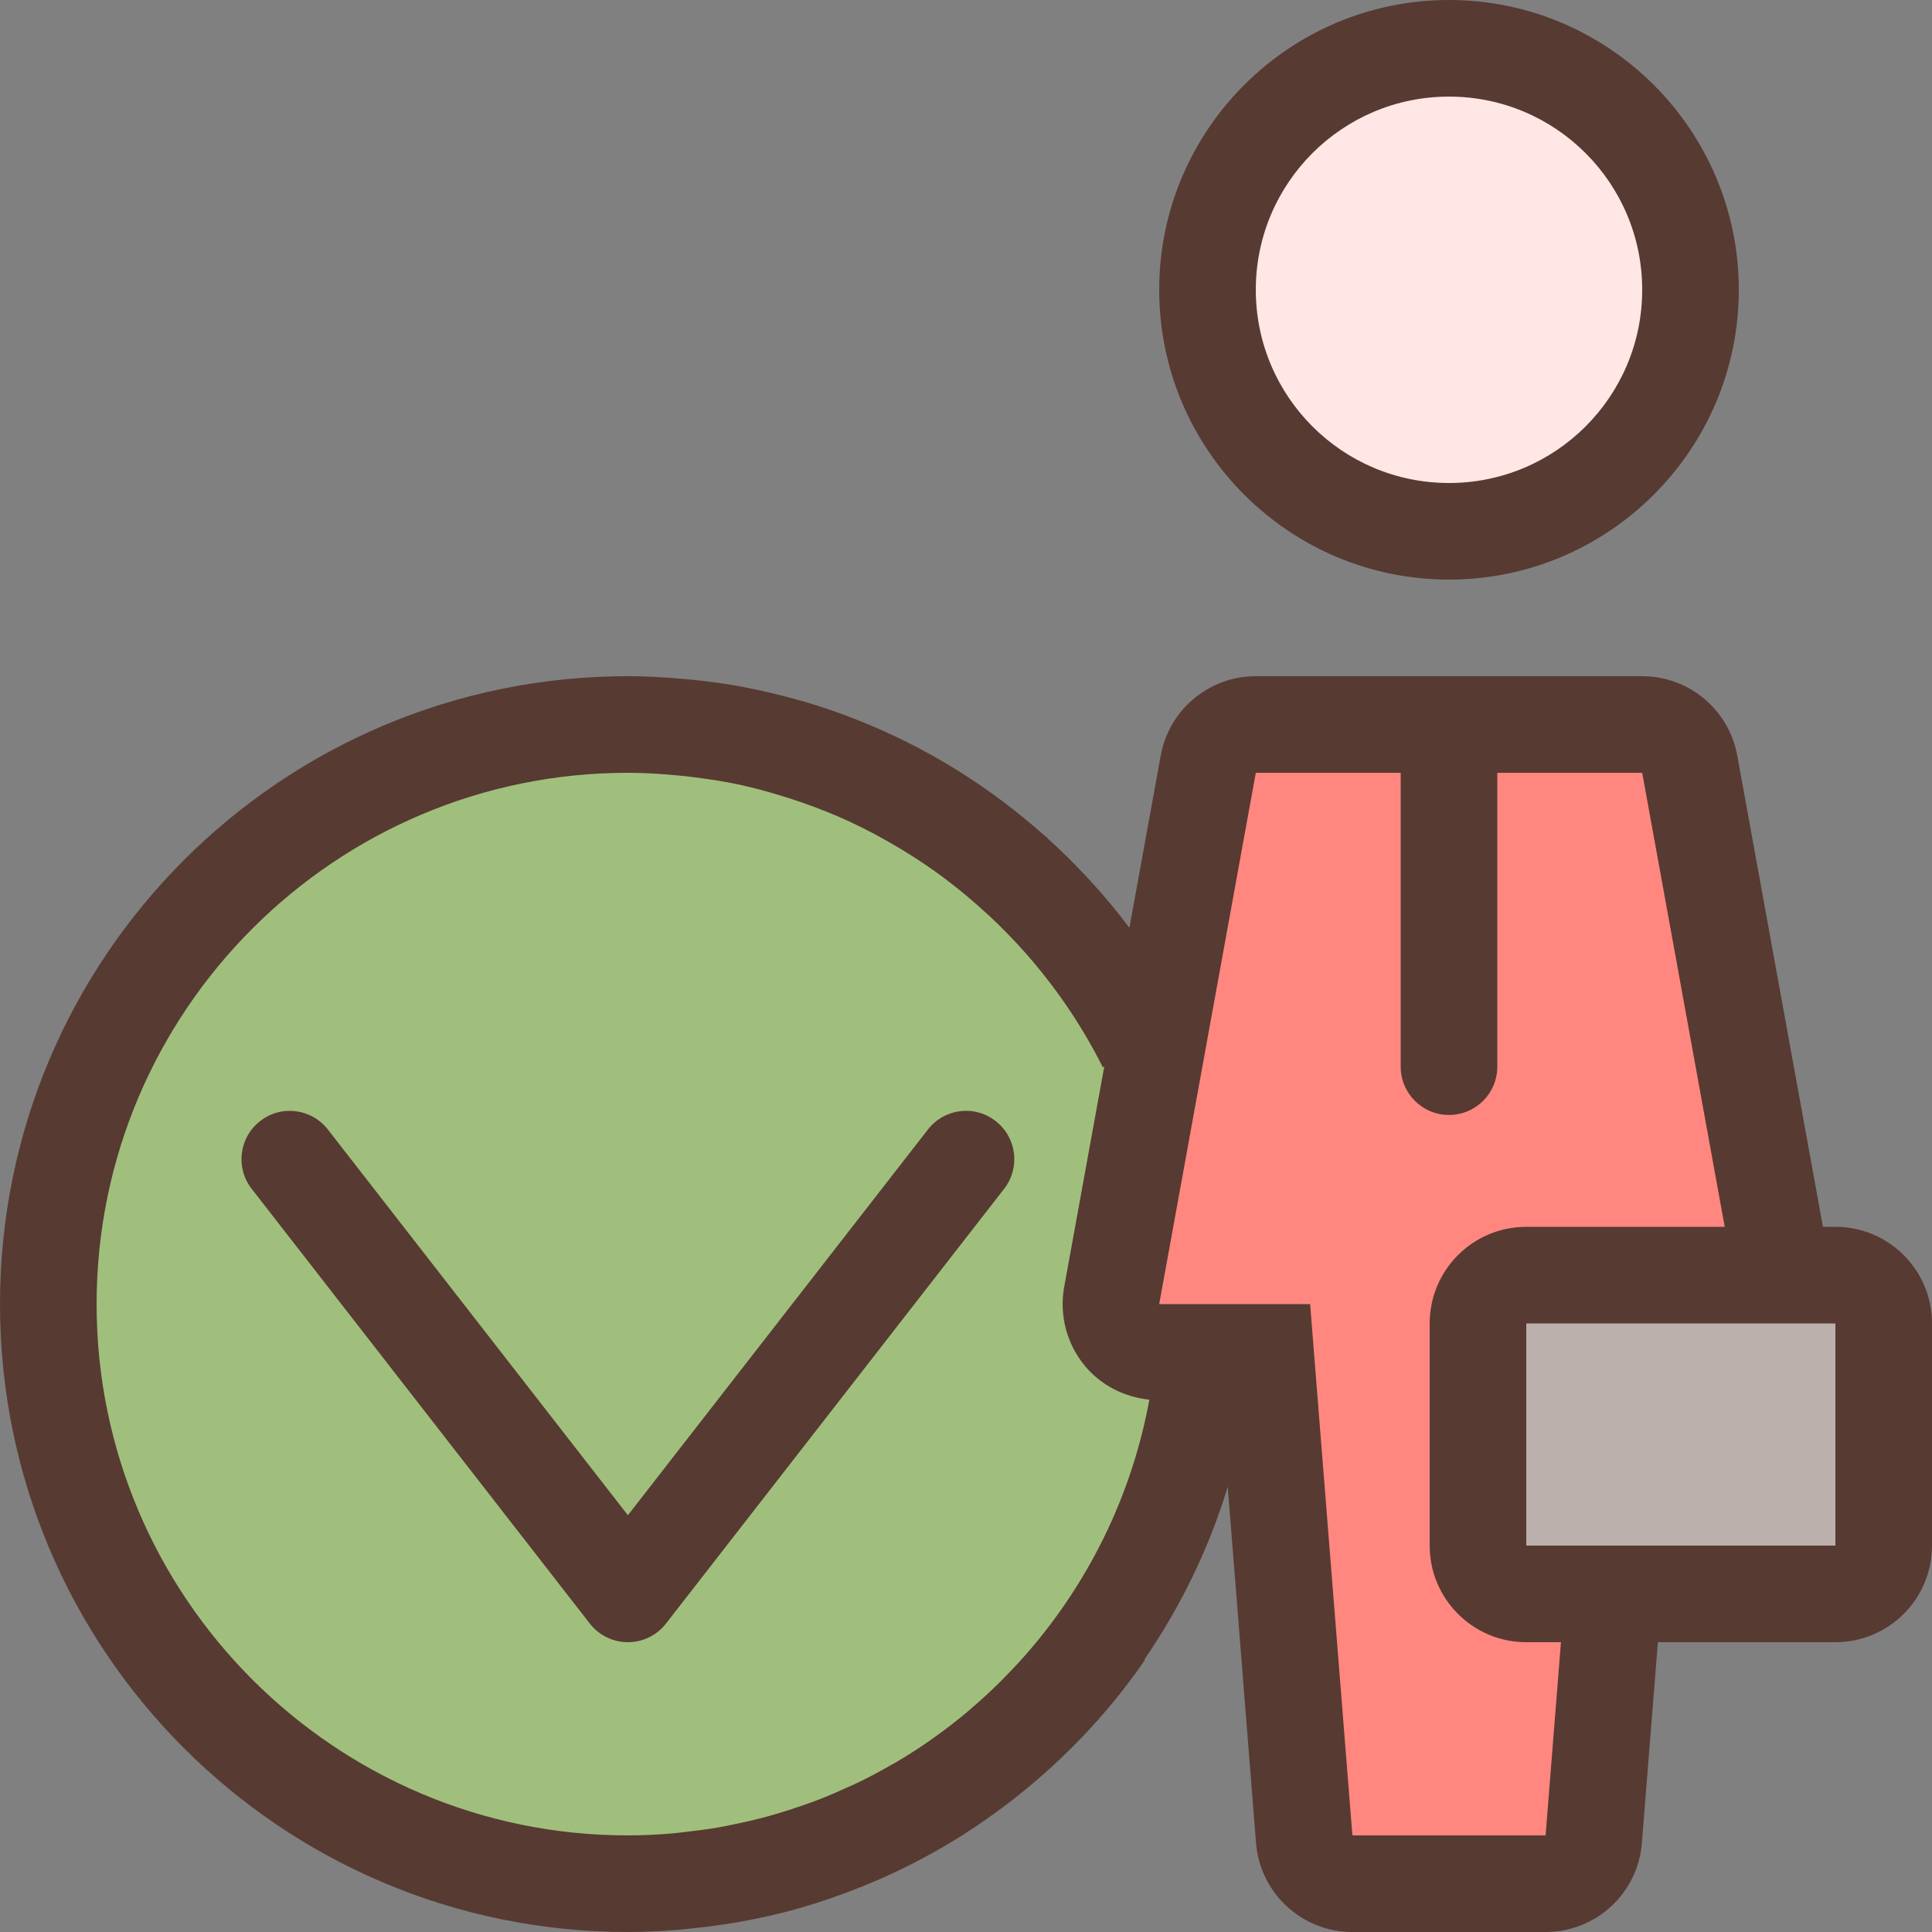 <?xml version="1.0" encoding="iso-8859-1"?>
<!-- Uploaded to: SVG Repo, www.svgrepo.com, Generator: SVG Repo Mixer Tools -->
<svg version="1.1" id="Layer_1" xmlns="http://www.w3.org/2000/svg" xmlns:xlink="http://www.w3.org/1999/xlink" 
	 viewBox="0 0 512 512" xml:space="preserve">
<rect x="0" y="0" width="512" height="512" fill="#808080" stroke="none"/>
<circle style="fill:#A0BF7C;" cx="166.4" cy="345.6" r="153.6"/>
<path style="fill:#FF877F;" d="M346.581,499.2l-11.204-140.8h-43.52L322.108,192h123.767l26.53,145.92H404.48
	c-7.057,0-12.8,5.743-12.8,12.8v58.88c0,7.057,5.743,12.8,12.8,12.8h23.049l-6.11,76.8H346.581z"/>
<rect x="391.68" y="337.92" style="fill:#BCB0AD;" width="107.52" height="84.48"/>
<path style="fill:#FFE7E5;" d="M384,140.8c-35.294,0-64-28.706-64-64s28.706-64,64-64s64,28.706,64,64S419.294,140.8,384,140.8z"/>
<g>
	<path style="fill:#573A32;" d="M384,153.6c42.351,0,76.8-34.449,76.8-76.8S426.351,0,384,0s-76.8,34.449-76.8,76.8
		S341.649,153.6,384,153.6z M384,25.6c28.279,0,51.2,22.921,51.2,51.2S412.279,128,384,128c-28.271,0-51.2-22.921-51.2-51.2
		S355.729,25.6,384,25.6z"/>
	<path style="fill:#573A32;" d="M486.4,325.12h-3.302L460.39,200.226c-2.219-12.177-12.817-21.026-25.19-21.026H332.8
		c-12.365,0-22.972,8.849-25.19,21.026l-8.303,45.653c-6.451-8.602-13.756-16.521-21.709-23.723l0.017-0.077
		c-0.41-0.367-0.862-0.691-1.28-1.05c-6.81-6.042-14.106-11.52-21.845-16.393c-0.427-0.265-0.845-0.538-1.28-0.802
		c-8.055-4.975-16.563-9.267-25.455-12.817c-0.41-0.162-0.811-0.333-1.22-0.495c-4.352-1.698-8.798-3.226-13.329-4.557
		c-0.555-0.162-1.118-0.307-1.681-0.461c-4.233-1.195-8.533-2.244-12.894-3.106c-0.444-0.085-0.879-0.196-1.323-0.282
		c-4.506-0.853-9.079-1.485-13.713-1.963c-0.998-0.102-1.997-0.188-2.995-0.273c-4.676-0.41-9.404-0.683-14.199-0.683
		C74.496,179.2,0,253.696,0,345.6S74.496,512,166.4,512c4.241,0,8.422-0.205,12.578-0.521c1.237-0.094,2.458-0.23,3.678-0.35
		c3.038-0.299,6.05-0.666,9.037-1.126c1.22-0.188,2.441-0.358,3.644-0.572c3.772-0.666,7.509-1.425,11.187-2.338
		c0.239-0.06,0.486-0.102,0.734-0.162c3.985-1.007,7.893-2.193,11.759-3.482c0.93-0.307,1.843-0.657,2.765-0.981
		c3.029-1.075,6.025-2.227,8.969-3.465c0.887-0.375,1.783-0.742,2.671-1.135c7.595-3.354,14.899-7.253,21.845-11.657
		c0.247-0.162,0.495-0.333,0.742-0.486c3.345-2.15,6.605-4.42,9.779-6.801c0.256-0.196,0.521-0.384,0.777-0.58
		c14.182-10.735,26.641-23.646,36.77-38.306l-0.026-0.316c9.523-13.875,17.041-29.235,22.05-45.705l7.509,94.438
		C333.943,501.734,345.054,512,358.4,512h51.2c13.355,0,24.465-10.266,25.515-23.569l4.241-53.231H486.4
		c14.14,0,25.6-11.46,25.6-25.6v-58.88C512,336.58,500.54,325.12,486.4,325.12z M274.057,435.908
		c-0.196,0.239-0.401,0.469-0.597,0.708c-2.295,2.714-4.702,5.333-7.202,7.859c-0.324,0.333-0.649,0.666-0.973,0.998
		c-2.517,2.509-5.129,4.907-7.825,7.219c-0.273,0.23-0.538,0.486-0.811,0.717c-5.999,5.06-12.416,9.617-19.209,13.628
		c-0.393,0.23-0.811,0.427-1.203,0.657c-2.859,1.647-5.777,3.209-8.755,4.659c-1.067,0.521-2.167,0.981-3.251,1.476
		c-2.372,1.084-4.779,2.116-7.219,3.063c-1.314,0.512-2.645,0.981-3.985,1.451c-2.295,0.811-4.617,1.57-6.972,2.261
		c-1.434,0.427-2.867,0.836-4.318,1.212c-2.364,0.614-4.753,1.143-7.168,1.638c-1.451,0.299-2.893,0.614-4.361,0.862
		c-2.62,0.452-5.274,0.777-7.936,1.084c-1.28,0.145-2.551,0.341-3.84,0.452c-3.968,0.341-7.979,0.546-12.032,0.546
		c-4.855,0-9.651-0.247-14.379-0.725c-9.455-0.964-18.637-2.867-27.452-5.615c-4.403-1.374-8.721-2.961-12.928-4.745
		c-16.836-7.134-32.017-17.459-44.757-30.199C41.387,419.618,25.6,384.418,25.6,345.6s15.787-74.018,41.284-99.516
		c12.749-12.749,27.921-23.066,44.757-30.199c4.207-1.783,8.525-3.371,12.928-4.745c8.815-2.748,17.997-4.651,27.452-5.615
		c4.727-0.478,9.523-0.725,14.379-0.725c4.702,0,9.318,0.316,13.901,0.768c1.067,0.102,2.125,0.213,3.183,0.35
		c4.54,0.555,9.028,1.263,13.423,2.236c0.188,0.043,0.367,0.102,0.555,0.145c4.309,0.981,8.533,2.202,12.681,3.567
		c0.802,0.265,1.604,0.521,2.398,0.802c4.309,1.51,8.55,3.174,12.655,5.086c0.145,0.068,0.29,0.145,0.435,0.213
		c4.045,1.894,7.962,4.002,11.785,6.255c0.512,0.307,1.033,0.597,1.545,0.905c3.934,2.389,7.757,4.941,11.435,7.697
		c0.179,0.137,0.341,0.273,0.521,0.41c3.499,2.645,6.844,5.461,10.078,8.414c0.41,0.375,0.836,0.742,1.246,1.126
		c3.26,3.046,6.383,6.246,9.353,9.591c8.124,9.173,15.104,19.379,20.651,30.447c0.119-0.068,0.273-0.128,0.401-0.196l-10.624,58.419
		c-1.357,7.467,0.666,15.155,5.53,20.983c4.292,5.146,10.445,8.226,17.041,8.909C300.126,395.341,289.357,417.596,274.057,435.908z
		 M409.6,486.4h-51.2l-11.204-140.8H307.2l25.6-140.8h38.4v77.875c0,7.074,5.726,12.8,12.8,12.8c7.074,0,12.8-5.726,12.8-12.8V204.8
		h38.4l21.871,120.32H404.48c-14.14,0-25.6,11.46-25.6,25.6v58.88c0,14.14,11.46,25.6,25.6,25.6h9.19L409.6,486.4z M486.4,409.6
		h-81.92v-58.88h81.92V409.6z"/>
	<path style="fill:#573A32;" d="M263.851,297.097c-5.547-4.378-13.602-3.354-17.954,2.253L166.4,401.553L86.903,299.349
		c-4.352-5.598-12.425-6.622-17.954-2.253c-5.598,4.326-6.596,12.373-2.253,17.954l89.6,115.2c2.432,3.123,6.153,4.949,10.103,4.949
		s7.671-1.826,10.103-4.949l89.6-115.2C270.447,309.478,269.449,301.423,263.851,297.097z"/>
</g>
</svg>
